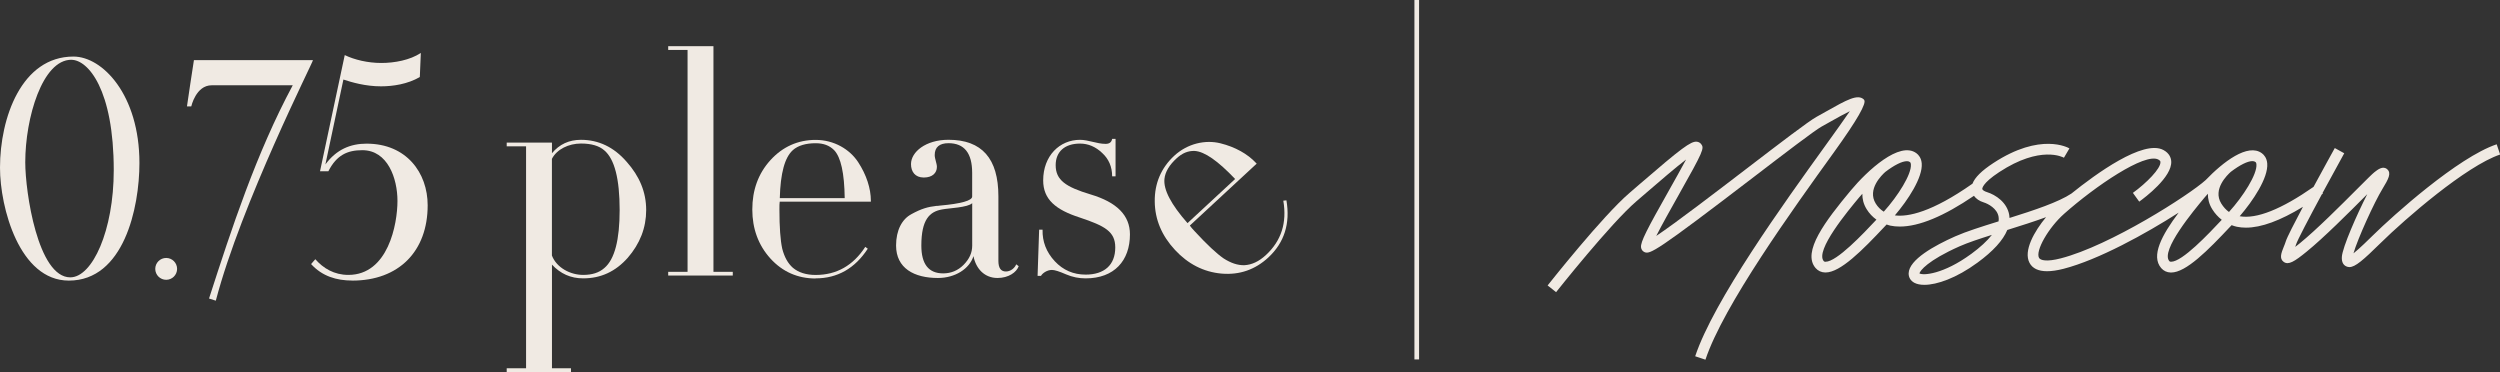 <?xml version="1.0" encoding="UTF-8"?> <svg xmlns="http://www.w3.org/2000/svg" id="_Слой_2" data-name="Слой 2" viewBox="0 0 592.75 88.2"><rect x="0" y="0" width="592.75" height="88.2" fill="#333333" stroke="none"/><defs><style> .cls-1 { fill: #f0eae3; } </style></defs><g id="_Слой_1-2" data-name="Слой 1"><g><g><path class="cls-1" d="m138.26,66c4.22,0,7.7-1.63,10.58-4.88,2.89-3.33,4.37-7.1,4.37-11.32,0-4.22-1.55-7.99-4.66-11.47-3.03-3.48-6.66-5.18-10.8-5.18-2.81,0-5.11,1.04-6.88,3.18v-2.52s-10.73,0-10.73,0v.89h4.59s0,52.61,0,52.61h-4.59v.89h15.24v-.89h-4.51s0-24.57,0-24.57c2,2.15,4.44,3.26,7.4,3.26Zm-7.4-28.34c1.18-2.29,4-3.63,6.88-3.63,2.44,0,4.29.52,5.55,1.63,2.44,2.07,3.63,6.81,3.63,14.13,0,7.1-1.18,11.69-3.63,13.76-1.26,1.11-2.89,1.63-5.03,1.63-3.03,0-6.29-1.7-7.4-4.59v-22.94Z"></path><polygon class="cls-1" points="158.43 64.45 158.43 65.33 173.74 65.33 173.74 64.45 169.16 64.45 169.16 10.95 158.43 10.95 158.43 11.84 163.02 11.84 163.02 64.45 158.43 64.45"></polygon><path class="cls-1" d="m193.39,66c5.18,0,9.32-2.37,12.36-7.03l-.59-.44c-2.89,4.44-6.81,6.66-11.77,6.66-2.29,0-4.07-.59-5.4-1.7-1.18-1.04-2-2.52-2.52-4.51-.44-2-.67-5.11-.67-9.32,0-.81,0-1.48.07-1.85h21.61v-.22c0-2.89-1.04-6.14-3.03-9.17-2-3.03-5.7-5.25-10.06-5.25-4.22,0-7.84,1.63-10.73,4.81-2.89,3.18-4.29,7.1-4.29,11.69,0,4.51,1.41,8.44,4.29,11.62,2.89,3.18,6.51,4.74,10.73,4.74Zm-5.4-30.41c1.26-1.11,3.11-1.63,5.4-1.63,1.85,0,3.26.52,4.37,1.63,1.63,1.7,2.44,5.48,2.52,11.39h-15.39c.15-5.92,1.18-9.69,3.11-11.39Z"></path><path class="cls-1" d="m241.53,63.11l-.59-.44c-.3.81-1.26,1.7-2.44,1.7s-1.78-.81-1.78-2.52v-15.32c0-8.95-3.92-13.39-11.84-13.39-5.4,0-8.88,2.89-8.88,5.77,0,1.78.96,3.18,3.03,3.18,2.07,0,3.11-1.11,3.11-2.52,0-.81-.52-1.92-.52-2.81,0-1.85,1.11-2.81,3.26-2.81,3.77,0,5.62,2.37,5.62,7.03v5.62c0,.96-2.59,1.7-7.69,2.15-.37.07-.59.07-.81.07-2,.22-3.55.67-5.84,1.92-2.29,1.18-3.7,3.85-3.7,7.47,0,5.4,4.29,7.7,9.92,7.7,4.07,0,7.47-2.15,8.43-5.18.59,3.03,2.66,5.18,5.7,5.18,2.59,0,4.51-1.33,5.03-2.81Zm-11.02-4.88c0,1.7-.67,3.18-2.07,4.59-1.33,1.33-2.96,2-4.81,2-3.48,0-5.18-2.22-5.18-6.59,0-6.14,1.92-8.06,4.96-8.58,1.55-.3,6.07-.44,7.1-1.48v10.06Z"></path><path class="cls-1" d="m257.41,65.11c-2.89,0-5.33-1.04-7.33-3.18-2-2.15-2.96-4.66-2.89-7.47h-.81s-.37,10.95-.37,10.95h.81c.3-.59,1.41-1.41,2.59-1.41.67,0,1.78.37,3.33,1.04,1.55.67,3.11.96,4.66.96,6.81,0,10.51-4.22,10.51-10.43,0-4.51-3.11-7.62-9.32-9.47-5.92-1.78-8.29-3.4-8.29-6.95,0-3.18,2.15-5.11,5.77-5.11,1.92,0,3.7.74,5.25,2.22,1.55,1.41,2.37,3.26,2.37,5.55h.81v-8.88h-.81c-.15.81-.67,1.18-1.55,1.18-2.07,0-4.07-.96-6.07-.96-4.81,0-8.73,3.77-8.73,9.62,0,4.51,2.96,6.96,8.66,8.8,5.99,2,8.43,3.33,8.43,7.1,0,4.22-2.66,6.44-7.03,6.44Z"></path><path class="cls-1" d="m297.8,38.64c-1.96-2.12-4.93-3.8-8.46-4.67-3.53-.87-7.75.02-10.95,2.98-3.09,2.87-4.65,6.52-4.6,10.82.04,4.3,1.68,8.13,4.8,11.49,3.07,3.31,6.76,5.23,11.04,5.61,4.28.37,7.99-.95,11.09-3.82,3.8-3.52,5.23-8.07,4.29-13.55l-.74.08c.9,5.22-.47,9.51-4.11,12.88-1.68,1.56-3.39,2.33-5.12,2.42-1.57.04-3.17-.49-4.91-1.6-1.68-1.16-3.96-3.29-6.82-6.39-.55-.6-1.01-1.09-1.2-1.41l15.85-14.68-.15-.16Zm-16.25,14.25c-3.91-4.44-5.72-7.92-5.46-10.47.17-1.67,1.17-3.31,2.86-4.86,1.36-1.26,2.74-1.83,4.31-1.77,2.35.14,5.51,2.36,9.59,6.65l-11.29,10.46Z"></path></g><g><path class="cls-1" d="m16.32,66.53c13,0,16.74-17.17,16.74-27.88,0-16.15-8.75-25.24-15.64-25.24C5.1,13.41,0,27.95,0,39.76c0,9.43,4.59,26.77,16.32,26.77Zm.6-52.35c3.93,0,10.05,6.99,10.05,26.19,0,14.28-5.06,25.39-10.31,25.39-7.68,0-10.67-20.23-10.67-27.28,0-10.54,4.06-24.31,10.93-24.31Z"></path><path class="cls-1" d="m50.2,20.22h19.21c-8.67,16.15-14.5,33.99-19.85,50.56l1.61.51c6.03-23.03,23.29-57.03,23.03-57.03h-28.22s-1.65,10.71-1.65,10.97h1.02s1.1-5.01,4.84-5.01Z"></path><path class="cls-1" d="m83.52,66.53c11.06,0,17.88-6.97,17.88-17.85,0-7.73-5.05-14.62-14.48-14.62-3.82,0-7.14,1.36-9.77,4.93l4.27-20.13c2.04.68,5.27,1.61,8.92,1.61,2.8,0,6.31-.51,9.2-2.21l.24-5.71c-2.55,1.7-6.23,2.38-9.37,2.38-3.23,0-6.37-.76-8.67-1.87l-5.86,27.54h1.98c1.95-3.82,4.48-4.99,8.05-4.99,6.02,0,8.33,6.69,8.33,12.04,0,5.48-2.21,17.53-11.64,17.53-3.4,0-5.97-1.59-7.84-3.72l-1,1.15c2.63,2.89,6.03,3.91,9.77,3.91Z"></path><path class="cls-1" d="m39.4,66.34c1.43,0,2.59-1.16,2.59-2.59,0-1.43-1.16-2.59-2.59-2.59-1.43,0-2.59,1.16-2.59,2.59,0,1.43,1.16,2.59,2.59,2.59Z"></path></g><g><path class="cls-1" d="m441.95,23.62c-1.44-1.44-4.11.07-8.97,2.81-.74.42-1.51.85-2.29,1.28-1.89,1.04-8.63,6.2-16.43,12.17-7.03,5.38-16.92,12.96-21.56,16.06,1.32-2.63,3.59-6.64,5.26-9.62,6-10.63,6.13-11.16,5.4-12.14-.25-.33-.61-.53-1.03-.58-1.41-.16-3.67,1.53-13.49,10l-2.49,2.15c-6.36,5.45-18.88,21.26-19.41,21.93l2.01,1.59c.13-.16,12.9-16.28,19.07-21.57l2.5-2.15c2.85-2.45,6.68-5.76,9.25-7.73-1.09,2.05-2.65,4.83-4.02,7.26-5.29,9.37-6.81,12.29-6.66,13.57.06.51.37.93.83,1.13,1.31.55,2.72-.07,25.92-17.83,7.4-5.66,14.38-11.01,16.1-11.96.78-.43,1.56-.87,2.31-1.29,1.37-.77,3.04-1.71,4.35-2.34-1.32,1.95-3.52,5-5.8,8.17-9.9,13.74-26.47,36.73-30.87,49.94l2.43.81c4.28-12.84,20.7-35.63,30.52-49.25q8.15-11.31,7.09-12.36Z"></path><path class="cls-1" d="m591.94,34.22c-9.17,3.08-24.56,16.9-29.23,21.5-1.01.99-3.26,3.21-4.7,4.35.96-3.38,4.9-12.07,6.92-15.37,1.36-2.23,2.12-3.65,1.08-4.57-1.01-.9-2.23.07-3.04.7-.52.41-1.76,1.65-4.1,3.99-3.82,3.83-9.59,9.61-13.57,12.85-.42.34-.78.63-1.1.87.07-.19.13-.38.19-.56.29-.97,3.06-6.24,6.11-11.89.09-.07.18-.12.27-.19l-.1-.14c1.78-3.29,3.64-6.68,5.15-9.42l-2.24-1.24c-.49.89-2.69,4.86-5.04,9.21-7.62,5.31-13.52,7.67-17.51,6.96,3.11-3.6,6.82-9.11,6.53-12.53-.11-1.28-.74-2.01-1.25-2.39-3.34-2.5-9.23,2.06-13.35,6.35-3.85,3.49-22.59,15.53-34.36,18.56-3.3.85-4.82.49-5.15-.13-.89-1.67,2.24-7.15,5.98-10.46,7.31-6.48,19.13-14.55,22.31-12.84.48.26.5.47.5.59.1,1.53-3.31,4.99-6.53,7.31l1.5,2.08c1.31-.94,7.84-5.84,7.59-9.56-.05-.8-.42-1.91-1.85-2.68-4.76-2.56-16.07,5.7-21.8,10.31h0c-3.05,2.05-9,4.02-14.69,5.8,0-.24-.03-.48-.07-.71-.5-2.95-3.17-4.77-5.31-5.43-.59-.18-1.05-.49-1.08-.73,0-.05-.13-1.28,4.01-4,9.78-6.42,15.12-3.54,15.35-3.41l1.3-2.21c-.27-.16-6.82-3.89-18.05,3.48-2.76,1.81-4.37,3.4-4.93,4.88-9.68,6.8-15.3,7.92-18.41,7.52,3.08-3.6,6.65-8.99,6.37-12.34-.11-1.28-.74-2.01-1.25-2.39-3.99-2.99-11.66,4.13-15.56,8.81-6.02,7.22-11.63,14.6-8.36,18.4.58.67,1.36,1.04,2.28,1.06.03,0,.05,0,.08,0,3.52,0,8.67-5.18,14.08-10.95l.41-.43c.3.1.59.21.91.28.7.14,1.44.21,2.22.21,4.57,0,10.47-2.46,17.57-7.29.49.68,1.26,1.24,2.31,1.56,1.08.33,3.21,1.47,3.53,3.4.06.35.06.72,0,1.1-3.99,1.24-7.73,2.42-10.27,3.55-4.98,2.21-10.94,5.52-11.05,8.75-.03.97.47,1.8,1.37,2.27.59.31,1.38.48,2.34.48,3,0,7.6-1.59,12.61-5.26,3.71-2.71,6.07-5.31,7.07-7.75,3.16-.99,6.34-1.99,9.19-3.04-2.79,3.36-5.43,8.01-3.92,10.84.7,1.32,2.09,1.98,4.15,1.98,1.11,0,2.41-.19,3.9-.57,8.28-2.13,19.54-8.34,27.31-13.32-4.02,5.35-6.62,10.26-4.15,13.14.58.67,1.36,1.04,2.28,1.06.03,0,.05,0,.08,0,3.52,0,8.67-5.18,14.08-10.95l.27-.28c.4.14.8.3,1.24.38.68.14,1.4.21,2.15.21,3.64,0,8.12-1.65,13.52-4.94-2.05,3.87-3.79,7.26-4.07,8.19-.12.4-.3.85-.48,1.28-.57,1.43-1.12,2.78-.03,3.58,1.12.83,2.54-.04,5.48-2.44,4.08-3.32,9.91-9.16,13.77-13.03.2-.2.39-.39.58-.58-2.43,4.74-5.89,12.59-6.03,14.88-.09,1.42.52,2,1.05,2.24.24.11.48.17.74.17,1.38,0,3.24-1.61,7.49-5.79,5.74-5.65,20.19-18.19,28.25-20.9l-.82-2.43Zm-139.84,3.99c.31,0,.55.07.74.21.06.04.2.15.23.56.2,2.32-3.08,7.5-6.43,11.21-.75-.48-1.4-1.11-1.9-1.92-2.1-3.39,1.46-6.79,2.27-7.51,2.14-1.63,3.98-2.54,5.09-2.54Zm-19.27,23.86h-.03c-.21,0-.3-.06-.39-.16-2.13-2.48,5.79-11.98,8.39-15.1.25-.3.5-.57.76-.86-.02,1.19.26,2.42,1.02,3.65.62,1,1.41,1.83,2.32,2.48-3.14,3.35-9.4,9.98-12.05,9.98Zm34.51-1.84c-6.57,4.81-11.4,5.14-12.24,4.59.13-.62,1.93-3.05,9.52-6.42,1.92-.85,4.64-1.76,7.66-2.71-1.11,1.42-2.77,2.96-4.93,4.54Zm66.69-22.03c.31,0,.56.07.74.21.06.04.2.15.23.56.2,2.34-3.13,7.58-6.51,11.29-.7-.5-1.31-1.17-1.83-2.01-2.1-3.39,1.46-6.79,2.27-7.51,2.14-1.63,3.98-2.54,5.09-2.54Zm-19.27,23.86h-.03c-.21,0-.3-.06-.39-.16-2.13-2.48,5.79-11.98,8.39-15.1.25-.3.5-.57.76-.86-.02,1.19.26,2.42,1.02,3.65.64,1.03,1.41,1.86,2.27,2.53-3.16,3.37-9.36,9.94-12.01,9.94Z"></path></g><rect class="cls-1" x="335.36" width="1.1" height="85.22"></rect></g></g></svg> 
